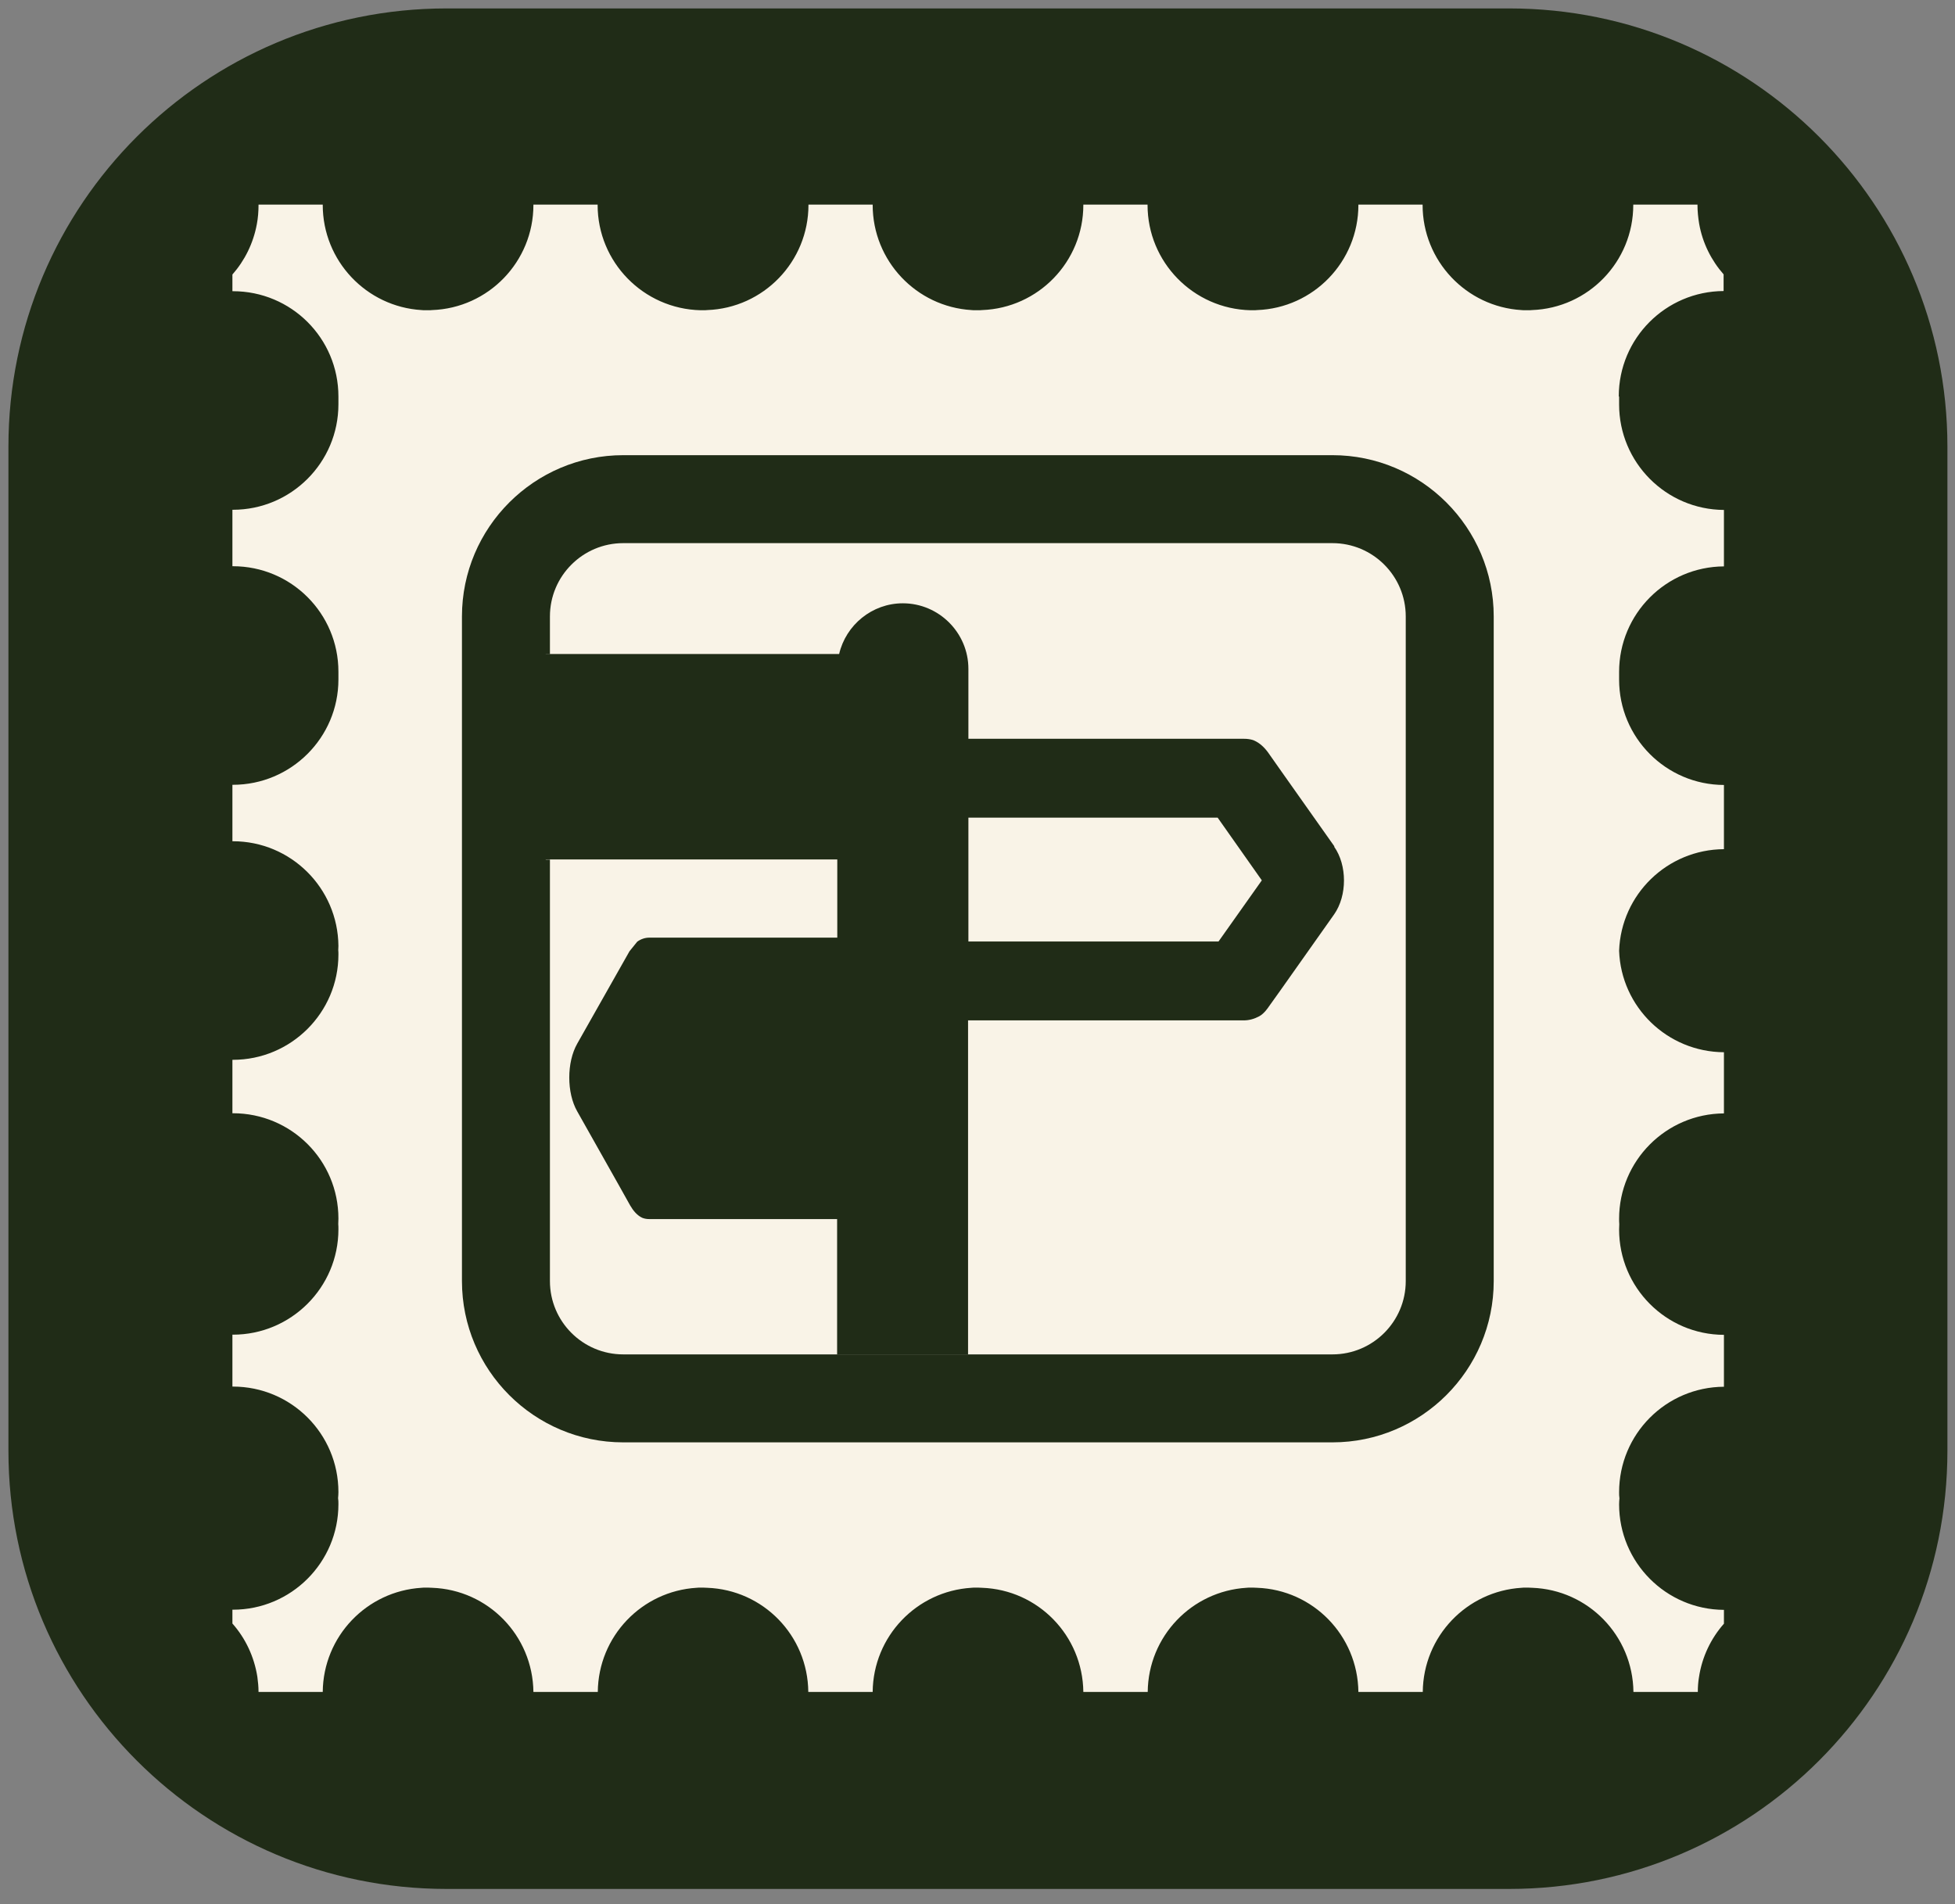 <?xml version="1.0" encoding="UTF-8"?> <svg xmlns="http://www.w3.org/2000/svg" width="116" height="113" viewBox="0 0 116 113" fill="none"><rect x="0" y="0" width="116" height="113" fill="#808080" stroke="none"/><g clip-path="url(#clip0_171_354)"><path d="M89.55 0.5H26.5C12.141 0.5 0.5 12.141 0.5 26.5V86.09C0.5 100.449 12.141 112.09 26.5 112.09H89.55C103.909 112.09 115.55 100.449 115.55 86.09V26.5C115.55 12.141 103.909 0.5 89.55 0.5Z" fill="#202C17"></path><path d="M96.07 23.54C96.07 23.62 96.07 23.7 96.07 23.77C96.07 23.85 96.07 23.92 96.07 24C96.07 27.44 98.85 30.24 102.29 30.26V33.61C98.85 33.63 96.07 36.43 96.07 39.87C96.07 39.95 96.07 40.03 96.07 40.1C96.07 40.18 96.07 40.25 96.07 40.33C96.07 43.77 98.85 46.57 102.29 46.58V50.39C98.93 50.41 96.19 53.07 96.07 56.42C96.19 59.76 98.93 62.42 102.29 62.44V66.07C98.85 66.09 96.07 68.89 96.07 72.32C96.07 72.43 96.07 72.53 96.08 72.64C96.08 72.75 96.07 72.85 96.07 72.96C96.07 76.4 98.85 79.2 102.29 79.21V82.29C98.85 82.31 96.07 85.1 96.07 88.55C96.07 88.67 96.07 88.79 96.09 88.91C96.08 89.03 96.07 89.15 96.07 89.27C96.07 92.71 98.85 95.51 102.29 95.53V96.35C101.52 97.22 100.99 98.32 100.81 99.52C100.76 99.81 100.74 100.1 100.74 100.4H96.92C96.88 97.05 94.23 94.34 90.91 94.22C90.83 94.22 90.75 94.21 90.67 94.21H90.52C90.44 94.21 90.35 94.21 90.28 94.22C87.03 94.42 84.45 97.1 84.42 100.4H80.6C80.56 97.05 77.91 94.34 74.59 94.22C74.51 94.22 74.43 94.21 74.35 94.21H74.2C74.12 94.21 74.04 94.21 73.96 94.22C70.71 94.42 68.13 97.1 68.1 100.4H64.28C64.24 97.05 61.59 94.34 58.27 94.22C58.19 94.22 58.11 94.21 58.03 94.21H57.88C57.8 94.21 57.71 94.21 57.64 94.22C54.39 94.42 51.81 97.1 51.78 100.4H47.96C47.93 97.05 45.28 94.34 41.96 94.22C41.88 94.22 41.8 94.21 41.72 94.21H41.57C41.49 94.21 41.41 94.21 41.33 94.22C38.08 94.42 35.5 97.1 35.47 100.4H31.65C31.61 97.05 28.96 94.34 25.64 94.22C25.56 94.22 25.48 94.21 25.4 94.21H25.25C25.17 94.21 25.08 94.21 25.01 94.22C21.76 94.42 19.18 97.1 19.15 100.4H15.34C15.34 100.09 15.31 99.8 15.27 99.5C15.08 98.3 14.56 97.21 13.79 96.34V95.52H13.82C17.27 95.52 20.08 92.72 20.08 89.26C20.08 89.14 20.08 89.02 20.06 88.9C20.07 88.78 20.08 88.66 20.08 88.54C20.08 85.08 17.28 82.28 13.82 82.28H13.79V79.2H13.82C17.27 79.2 20.08 76.4 20.08 72.95C20.08 72.84 20.08 72.74 20.07 72.63C20.07 72.52 20.08 72.42 20.08 72.31C20.08 68.85 17.28 66.06 13.82 66.06H13.79V62.89H13.82C17.27 62.89 20.08 60.09 20.08 56.64C20.08 56.56 20.08 56.47 20.07 56.38C20.07 56.3 20.08 56.21 20.08 56.13C20.05 52.7 17.26 49.92 13.82 49.92H13.79V46.57H13.82C17.27 46.57 20.08 43.77 20.08 40.32C20.08 40.24 20.08 40.17 20.08 40.09C20.08 40.01 20.08 39.93 20.08 39.86C20.08 36.4 17.28 33.6 13.82 33.6H13.79V30.25H13.82C17.27 30.25 20.08 27.45 20.08 23.99C20.08 23.91 20.08 23.84 20.08 23.76C20.08 23.68 20.08 23.6 20.08 23.53C20.08 20.07 17.28 17.28 13.82 17.28H13.79V16.29C14.52 15.46 15.03 14.44 15.24 13.3C15.31 12.93 15.34 12.55 15.34 12.16V12.14H19.15V12.16C19.15 15.48 21.74 18.2 25.01 18.4C25.09 18.41 25.17 18.41 25.25 18.41H25.4C25.48 18.41 25.57 18.41 25.64 18.4C28.98 18.28 31.65 15.53 31.65 12.16V12.14H35.46V12.16C35.46 15.56 38.18 18.33 41.57 18.41H41.72C41.8 18.41 41.89 18.41 41.96 18.4C45.3 18.28 47.97 15.53 47.97 12.16V12.14H51.78V12.16C51.78 15.48 54.37 18.2 57.64 18.4C57.72 18.41 57.8 18.41 57.88 18.41H58.03C58.11 18.41 58.2 18.41 58.27 18.4C61.61 18.28 64.28 15.53 64.28 12.16V12.14H68.09V12.16C68.09 15.56 70.81 18.33 74.2 18.41H74.35C74.43 18.41 74.52 18.41 74.59 18.4C77.93 18.28 80.6 15.53 80.6 12.16V12.14H84.41V12.16C84.41 15.48 87 18.2 90.27 18.4C90.35 18.41 90.43 18.41 90.51 18.41H90.66C90.74 18.41 90.83 18.41 90.9 18.4C94.24 18.28 96.91 15.53 96.91 12.16V12.14H100.72V12.16C100.72 12.54 100.76 12.92 100.82 13.28C101.02 14.42 101.54 15.45 102.27 16.28V17.27C98.83 17.29 96.05 20.08 96.05 23.52L96.07 23.54Z" fill="#F9F3E7"></path><path d="M79.06 27.01H36.98C31.71 27.01 27.41 31.3 27.41 36.58V76.02C27.41 81.3 31.7 85.59 36.98 85.59H79.06C84.33 85.59 88.63 81.3 88.63 76.02V36.58C88.63 31.31 84.34 27.01 79.06 27.01ZM83.41 76.02C83.41 78.42 81.46 80.37 79.06 80.37H36.98C34.58 80.37 32.63 78.42 32.63 76.02V51.01H32.38V38.82H32.63V36.58C32.63 34.18 34.58 32.23 36.98 32.23H79.06C81.46 32.23 83.41 34.18 83.41 36.58V76.02Z" fill="#202C17"></path><path d="M79.18 50.23L76.07 45.83L75.24 44.65C75 44.32 74.72 44.08 74.43 43.95C74.4 43.94 74.37 43.92 74.33 43.91C74.16 43.86 73.99 43.84 73.82 43.84H57.46V39.69C57.46 37.55 55.71 35.8 53.57 35.8C51.74 35.8 50.19 37.09 49.79 38.81H32V51H49.68V55.64H38.53C38.28 55.64 38.03 55.72 37.81 55.88L37.35 56.45L36.79 57.44L34.25 61.93C33.62 63.04 33.62 64.85 34.25 65.95L36.73 70.35L37.39 71.53C37.58 71.86 37.8 72.1 38.04 72.23C38.07 72.24 38.1 72.26 38.12 72.27C38.25 72.32 38.39 72.34 38.52 72.34H49.67V80.38H57.44V60.55H73.8C74.12 60.55 74.43 60.46 74.71 60.31C75.02 60.15 75.28 59.74 75.28 59.74L75.98 58.76L79.16 54.26C79.94 53.15 79.94 51.34 79.16 50.24L79.18 50.23ZM72.31 55.87H57.46V48.52H72.25L74.87 52.24L72.3 55.87H72.31Z" fill="#202C17"></path></g><defs><clipPath id="clip0_171_354"><rect width="115.05" height="111.59" fill="white" transform="translate(0.5 0.5)"></rect></clipPath></defs></svg> 